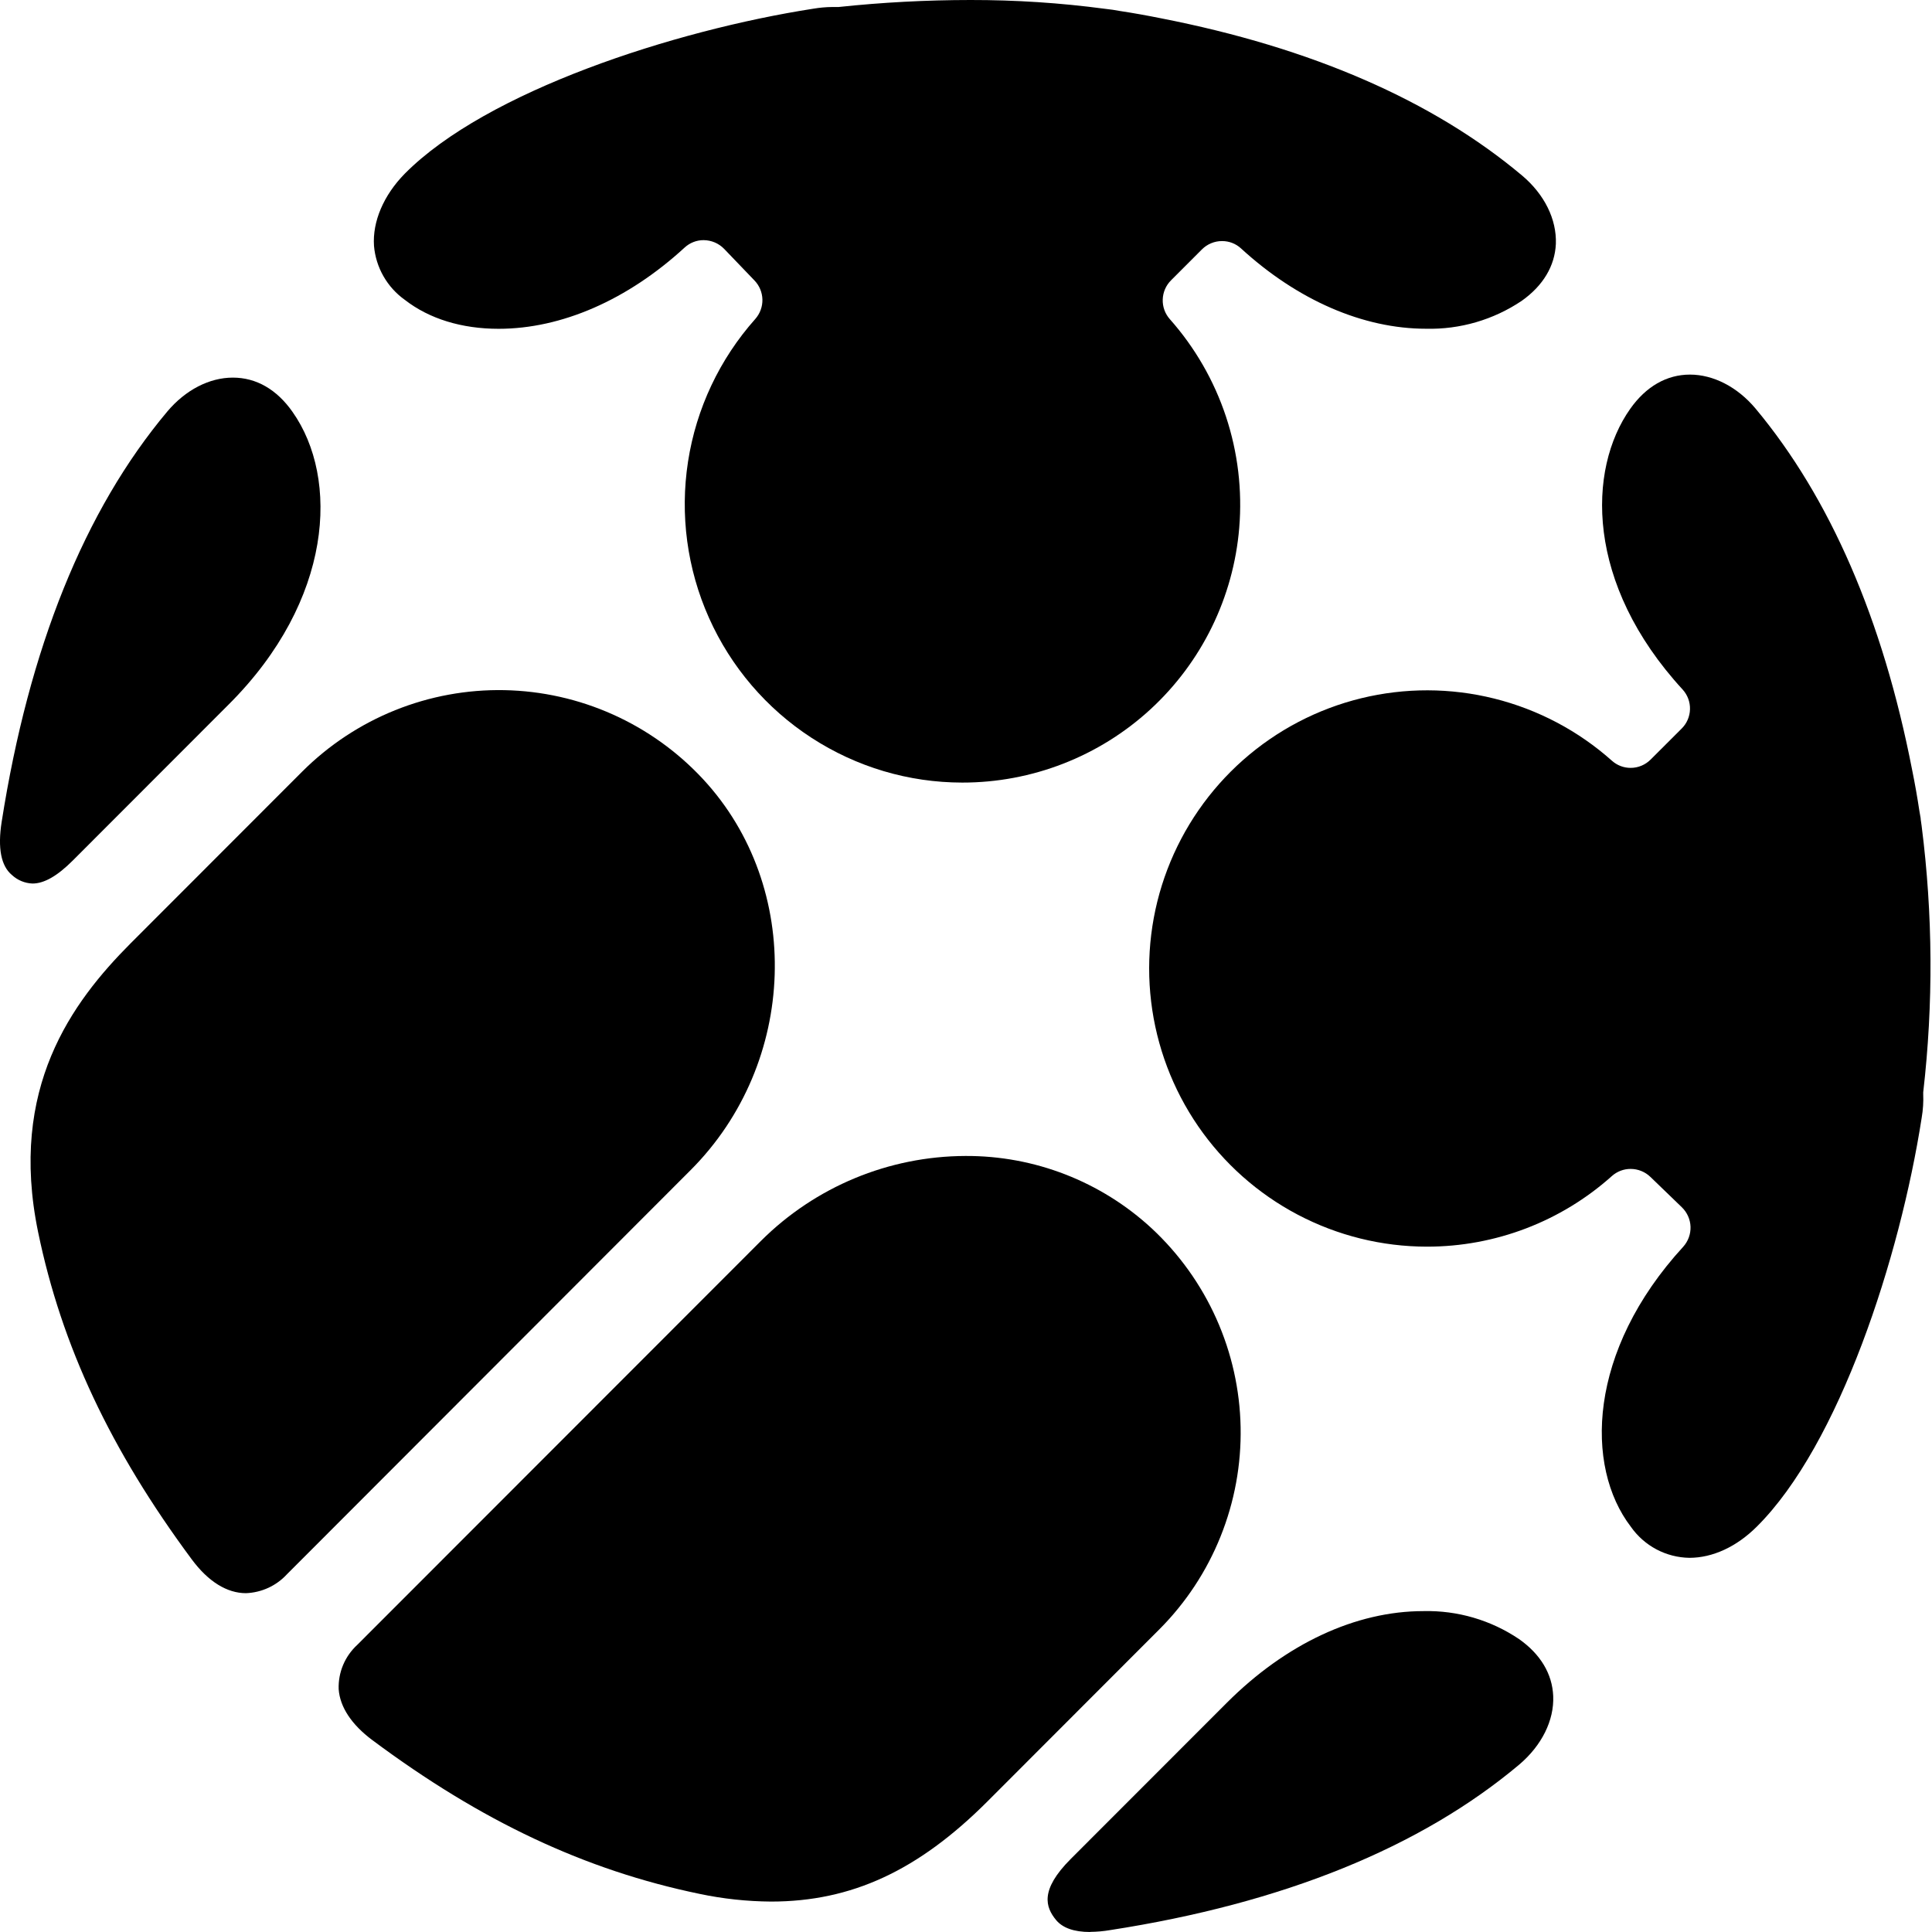 <svg width="64" height="64" viewBox="0 0 64 64" fill="none" xmlns="http://www.w3.org/2000/svg">
  <style>
    path {
      fill: black;
    }
    @media (prefers-color-scheme: dark) {
      path { fill: white; }
    }
  </style>
  <path d="M8.148 52.776C7.519 52.776 6.898 52.393 6.352 51.656C3.67 48.04 2.042 44.593 1.262 40.812C0.279 36.046 2.383 33.202 4.324 31.252L10.015 25.556C10.893 24.68 11.938 23.99 13.088 23.527C14.238 23.064 15.469 22.838 16.708 22.862C17.947 22.886 19.169 23.16 20.3 23.667C21.431 24.174 22.449 24.904 23.292 25.813C26.614 29.398 26.428 35.208 22.878 38.761L9.504 52.151C9.33 52.34 9.121 52.492 8.888 52.599C8.655 52.706 8.404 52.766 8.148 52.776Z"/>
  <path d="M1.078 29.268C0.825 29.259 0.584 29.16 0.398 28.988C0.034 28.689 -0.081 28.095 0.055 27.226C0.958 21.474 2.795 16.903 5.542 13.632C6.142 12.919 6.933 12.509 7.713 12.509C8.492 12.509 9.169 12.902 9.69 13.644C11.247 15.851 11.031 19.886 7.582 23.33L2.41 28.507C1.9 29.017 1.463 29.268 1.078 29.268Z"/>
  <path d="M31.874 25.924C30.097 25.922 28.374 25.409 26.883 24.441C25.392 23.473 24.213 22.094 23.487 20.47C22.761 18.847 22.52 17.048 22.792 15.29C23.064 13.533 23.839 11.892 25.022 10.564C25.177 10.387 25.261 10.158 25.256 9.922C25.25 9.686 25.157 9.461 24.993 9.291L23.989 8.245C23.901 8.154 23.795 8.081 23.678 8.031C23.561 7.982 23.436 7.956 23.309 7.955C23.077 7.954 22.854 8.041 22.683 8.197C20.792 9.936 18.602 10.892 16.516 10.892C15.297 10.892 14.217 10.561 13.412 9.934C13.122 9.728 12.88 9.461 12.703 9.151C12.526 8.842 12.419 8.498 12.389 8.143C12.335 7.34 12.707 6.467 13.41 5.752C16.115 3.024 22.322 1.007 26.943 0.288C27.15 0.253 27.358 0.234 27.568 0.232H27.779C29.23 0.078 30.689 0.001 32.148 4.40157e-05C33.634 -0.002 35.118 0.094 36.591 0.29L36.861 0.324L37.099 0.364C37.555 0.433 38.011 0.516 38.459 0.606C43.44 1.58 47.463 3.33 50.419 5.813C51.164 6.44 51.569 7.265 51.54 8.078C51.507 8.812 51.117 9.464 50.408 9.966C49.473 10.594 48.366 10.917 47.241 10.89C45.157 10.89 42.982 9.945 41.11 8.229C40.94 8.072 40.716 7.985 40.484 7.986C40.36 7.985 40.237 8.009 40.122 8.057C40.007 8.104 39.903 8.174 39.815 8.262L38.792 9.286C38.623 9.454 38.524 9.682 38.517 9.921C38.509 10.16 38.593 10.393 38.752 10.572C39.583 11.509 40.215 12.605 40.61 13.794C41.005 14.983 41.155 16.239 41.051 17.488C40.859 19.79 39.808 21.936 38.108 23.499C36.408 25.061 34.183 25.927 31.874 25.924Z"/>
  <path d="M25.539 62.992C24.742 62.986 23.948 62.901 23.169 62.736C19.391 61.954 15.947 60.336 12.332 57.642C11.646 57.13 11.261 56.547 11.219 55.957C11.209 55.681 11.26 55.407 11.366 55.154C11.473 54.9 11.634 54.672 11.837 54.486L25.211 41.103C27.009 39.311 29.442 38.301 31.98 38.293C34.265 38.281 36.47 39.138 38.149 40.689C39.057 41.533 39.786 42.551 40.293 43.683C40.8 44.815 41.073 46.037 41.097 47.277C41.121 48.517 40.895 49.749 40.432 50.9C39.97 52.051 39.281 53.096 38.405 53.974L32.714 59.671C30.415 61.971 28.206 62.992 25.539 62.992Z"/>
  <path d="M36.112 64C35.58 64 35.2 63.866 34.982 63.601C34.641 63.185 34.432 62.62 35.468 61.582L40.641 56.406C42.597 54.45 44.909 53.37 47.155 53.37C48.281 53.344 49.387 53.667 50.321 54.297C51.03 54.797 51.421 55.447 51.452 56.183C51.486 56.996 51.069 57.821 50.333 58.449C47.063 61.199 42.503 63.051 36.775 63.937C36.558 63.974 36.338 63.994 36.118 63.996L36.112 64Z"/>
  <path d="M55.963 51.605C55.582 51.599 55.208 51.503 54.87 51.324C54.533 51.145 54.244 50.889 54.025 50.577C52.492 48.579 52.592 44.752 55.76 41.299C55.923 41.117 56.009 40.88 56.001 40.636C55.992 40.392 55.888 40.161 55.712 39.991L54.672 38.987C54.496 38.817 54.261 38.722 54.017 38.722C53.789 38.721 53.569 38.805 53.398 38.956C51.713 40.466 49.53 41.299 47.268 41.297C45.776 41.296 44.308 40.932 42.988 40.237C41.668 39.542 40.537 38.537 39.691 37.308C38.845 36.078 38.311 34.662 38.133 33.18C37.955 31.698 38.14 30.195 38.671 28.8C39.203 27.406 40.064 26.161 41.182 25.174C42.301 24.186 43.642 23.485 45.09 23.131C46.539 22.777 48.052 22.78 49.499 23.141C50.947 23.502 52.285 24.209 53.398 25.201C53.568 25.353 53.787 25.437 54.015 25.437C54.139 25.437 54.262 25.413 54.376 25.365C54.491 25.317 54.594 25.247 54.682 25.159L55.705 24.137C55.877 23.968 55.977 23.738 55.983 23.496C55.99 23.254 55.902 23.02 55.739 22.841C52.515 19.334 52.58 15.555 54.004 13.542C54.527 12.802 55.211 12.409 55.983 12.409C56.755 12.409 57.553 12.817 58.153 13.532C60.621 16.489 62.37 20.515 63.341 25.5C63.435 25.96 63.515 26.417 63.582 26.862L63.623 27.099C63.623 27.157 63.646 27.253 63.657 27.364C64.03 30.291 64.047 33.252 63.709 36.184V36.241C63.72 36.503 63.703 36.765 63.659 37.023C62.941 41.652 60.925 47.862 58.197 50.571C57.527 51.24 56.733 51.605 55.963 51.605Z"/>
</svg>
